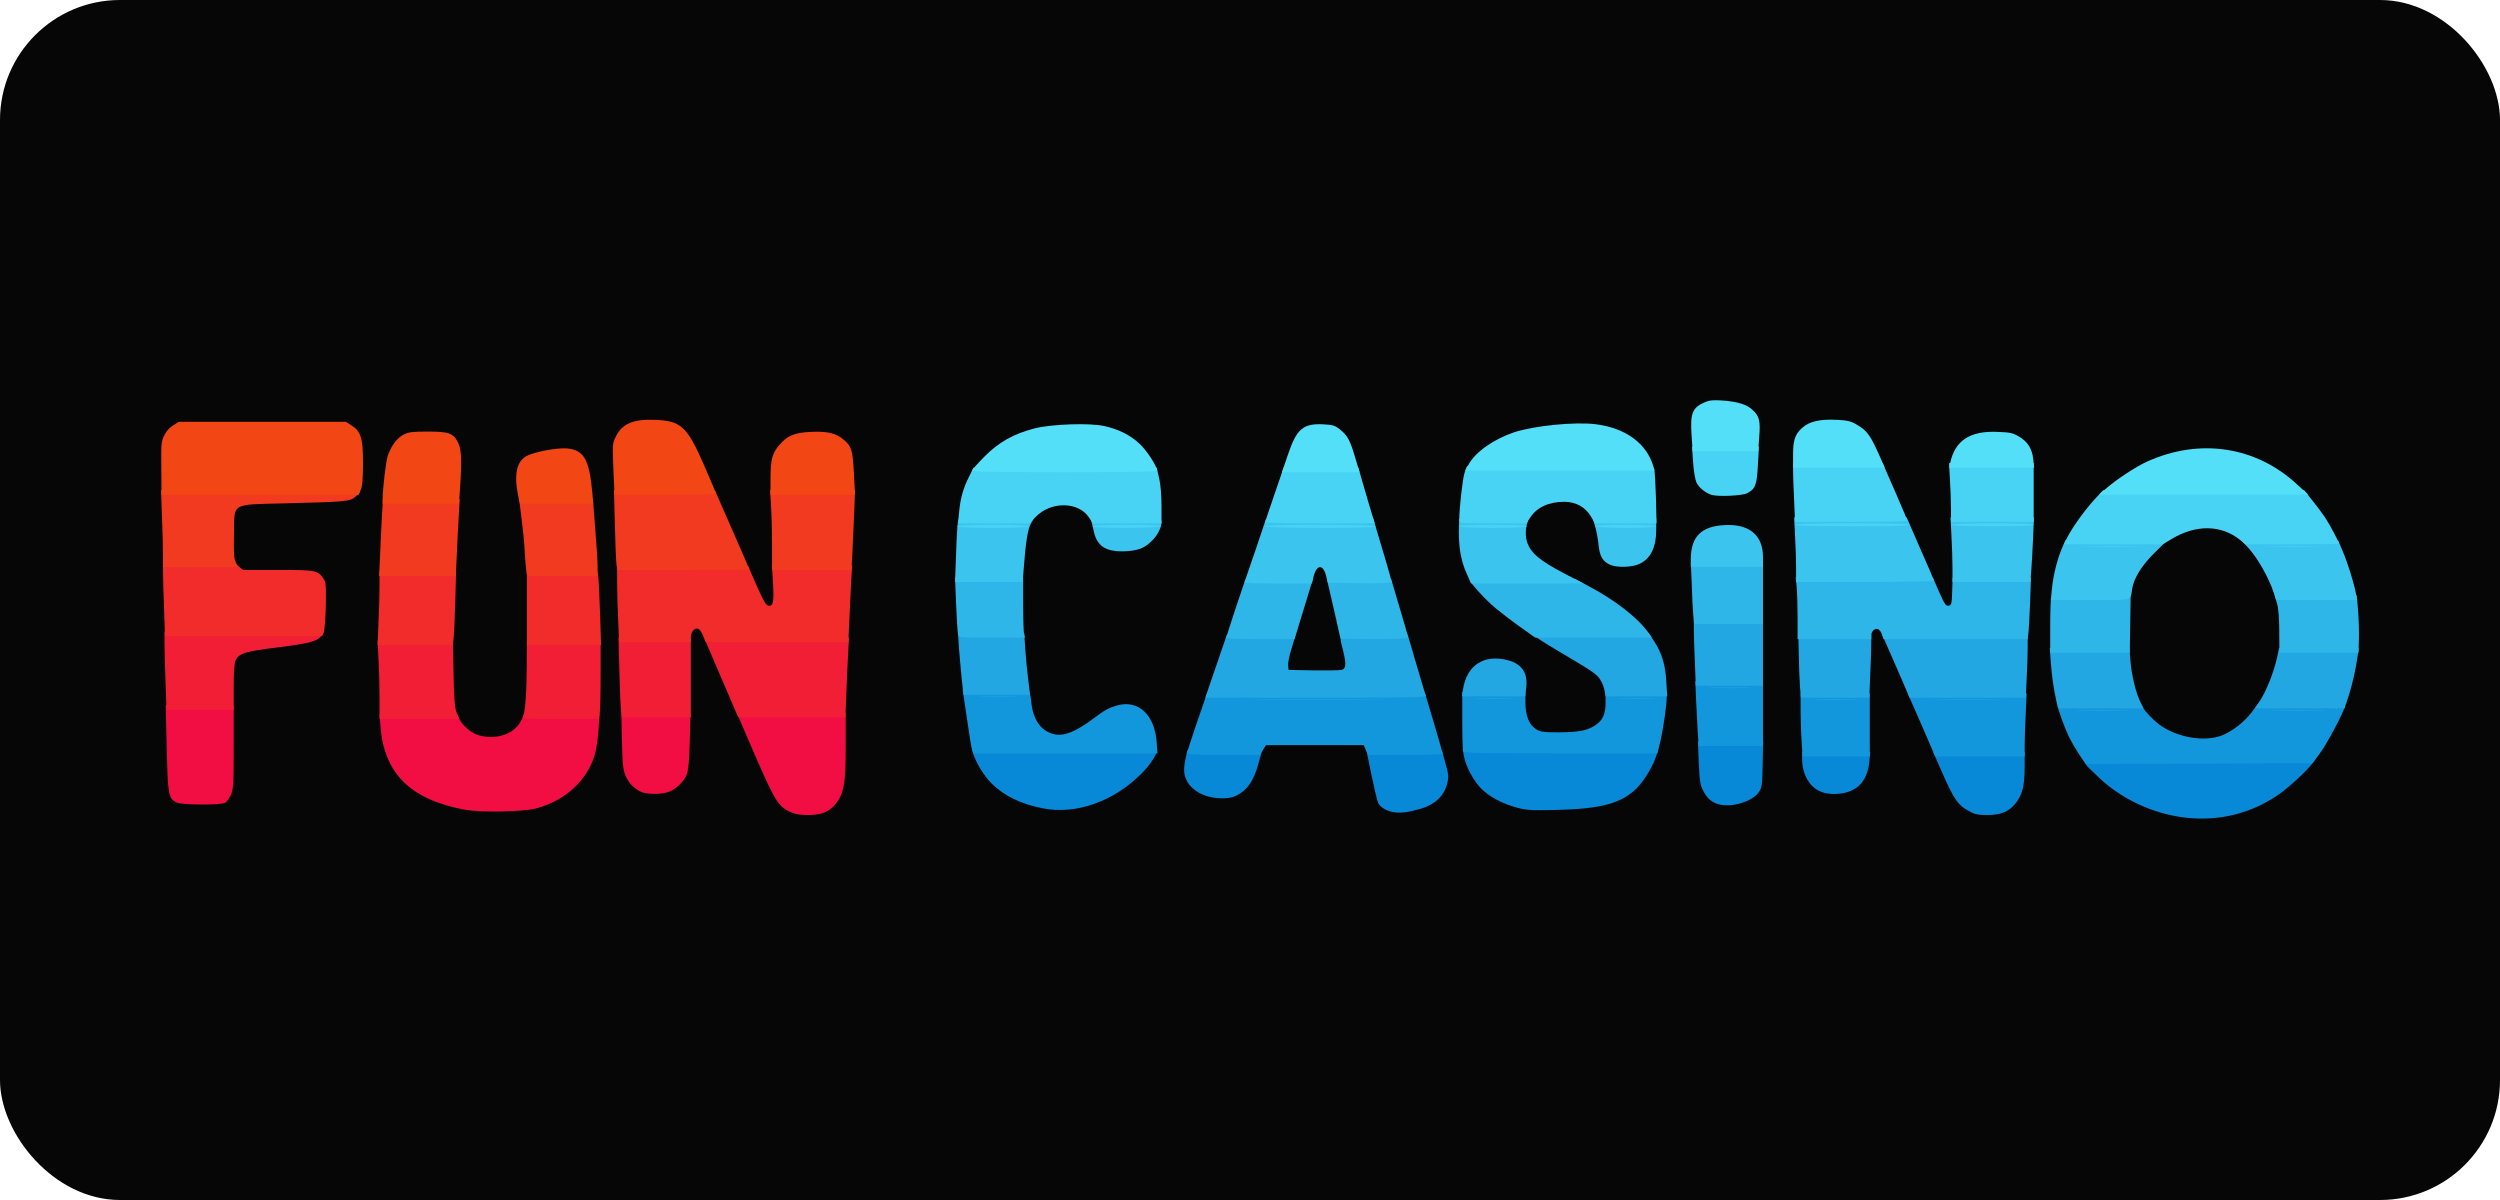 <svg width="125" height="60" viewBox="0 0 125 60" fill="none" xmlns="http://www.w3.org/2000/svg">
<g clip-path="url(#clip0)">
<rect x="0" width="125" height="60" rx="6" fill="#060606"/>
<g clip-path="url(#clip1)">
<path d="M39.534 40.609C38.925 40.331 38.759 40.068 37.782 37.835C37.286 36.684 36.872 35.722 36.872 35.692C36.872 35.662 38.09 35.639 39.579 35.639H42.286V37.278C42.286 39.09 42.211 39.594 41.85 40.105C41.541 40.556 41.105 40.752 40.413 40.752C40.023 40.752 39.744 40.707 39.534 40.609V40.609Z" fill="#F20E43"/>
<path d="M23.226 40.481C20.526 39.985 19.195 38.662 19.023 36.301L18.977 35.714H20.925H22.872L22.962 35.94C23.09 36.248 23.571 36.669 23.917 36.759C24.857 37.023 25.782 36.684 26.09 35.962L26.195 35.714H28.09H29.977L29.925 36.504C29.895 36.94 29.812 37.504 29.729 37.767C29.338 39.038 28.271 40.015 26.835 40.413C26.195 40.594 24.045 40.639 23.226 40.481Z" fill="#F20E43"/>
<path d="M8.835 40.128C8.421 39.925 8.391 39.767 8.338 37.429L8.286 35.263H9.985H11.684V37.353C11.684 39.233 11.669 39.466 11.541 39.752C11.459 39.925 11.331 40.098 11.248 40.143C11.03 40.263 9.068 40.248 8.835 40.128V40.128Z" fill="#F20E43"/>
<path d="M32.023 39.579C31.669 39.399 31.451 39.166 31.286 38.797C31.151 38.504 31.128 38.271 31.098 37.053L31.068 35.639H32.797H34.526L34.489 37.015C34.466 37.955 34.421 38.481 34.346 38.699C34.211 39.083 33.752 39.511 33.361 39.617C32.947 39.737 32.286 39.714 32.023 39.579Z" fill="#F20E43"/>
<path d="M18.977 34.902C18.977 34.323 18.955 33.444 18.925 32.947L18.88 32.03H20.759H22.647L22.677 33.669C22.699 34.902 22.737 35.376 22.827 35.624L22.947 35.94H20.962H18.977V34.902Z" fill="#F21E36"/>
<path d="M26.158 35.812C26.263 35.556 26.338 34.534 26.338 33.293L26.346 32.03H28.188H30.03V33.752C30.03 34.699 30.008 35.579 29.985 35.707L29.94 35.94H28.023C26.226 35.94 26.105 35.932 26.158 35.812V35.812Z" fill="#F21E36"/>
<path d="M31.053 35.549C31.03 35.368 30.992 34.474 30.97 33.556L30.925 31.88H32.737H34.541V33.872V35.865H32.819H31.09L31.053 35.549Z" fill="#F21E36"/>
<path d="M36.083 33.94C35.632 32.887 35.248 31.992 35.233 31.955C35.218 31.91 36.556 31.88 38.827 31.88H42.451L42.406 32.692C42.383 33.135 42.338 34.03 42.316 34.684L42.271 35.865H39.586H36.91L36.083 33.94V33.94Z" fill="#F21E36"/>
<path d="M8.278 34.12C8.248 33.376 8.226 32.496 8.226 32.165V31.579H12.218H16.21L16.105 31.744C15.895 32.06 15.526 32.165 13.902 32.368C12.248 32.572 11.955 32.662 11.782 33.015C11.714 33.135 11.684 33.579 11.684 34.346V35.489H10.008H8.323L8.278 34.12V34.12Z" fill="#F21E36"/>
<path d="M18.925 31.113C18.955 30.489 18.977 29.662 18.977 29.27V28.571H20.895H22.805L22.767 29.947C22.744 30.699 22.714 31.526 22.692 31.789L22.647 32.255H20.767H18.88L18.925 31.113Z" fill="#F22B2B"/>
<path d="M26.346 30.413V28.571H28.105H29.865L29.902 28.737C29.925 28.834 29.97 29.662 30 30.586L30.053 32.255H28.196H26.346V30.413V30.413Z" fill="#F22B2B"/>
<path d="M30.91 31.038C30.88 30.444 30.857 29.579 30.857 29.113V28.271L34.128 28.286L37.406 28.308L37.835 29.286C38.181 30.068 38.301 30.271 38.429 30.286C38.662 30.323 38.707 30.075 38.647 29.09L38.594 28.271H40.602H42.609L42.556 29.12C42.534 29.579 42.489 30.444 42.466 31.038L42.414 32.105H38.85H35.286L35.143 31.767C35.038 31.526 34.955 31.428 34.85 31.428C34.669 31.428 34.541 31.639 34.541 31.91V32.105H32.752H30.955L30.91 31.038V31.038Z" fill="#F22B2B"/>
<path d="M8.203 30.436C8.173 29.692 8.15 28.857 8.15 28.594V28.12H9.925H11.699L11.925 28.308L12.15 28.496H13.887C15.767 28.496 15.872 28.519 16.15 28.895C16.293 29.098 16.308 29.195 16.293 30.248C16.278 30.88 16.233 31.481 16.188 31.601L16.105 31.804H12.173H8.248L8.203 30.436V30.436Z" fill="#F22B2B"/>
<path d="M19.008 27.692C19.03 27.075 19.075 26.218 19.098 25.767L19.15 24.962H21.068H22.985L22.94 25.767C22.91 26.218 22.865 27.075 22.842 27.692L22.789 28.797H20.872H18.955L19.008 27.692V27.692Z" fill="#F23A20"/>
<path d="M26.316 28.556C26.293 28.421 26.256 27.955 26.233 27.519C26.211 27.083 26.135 26.361 26.075 25.91C26.015 25.451 25.97 25.06 25.97 25.022C25.97 24.992 26.797 24.962 27.812 24.962C29.233 24.962 29.654 24.985 29.654 25.06C29.654 25.105 29.707 25.759 29.767 26.504C29.827 27.248 29.88 28.067 29.88 28.331V28.797H28.113H26.353L26.316 28.556Z" fill="#F23A20"/>
<path d="M30.827 28.256C30.805 28.12 30.767 27.218 30.744 26.256L30.699 24.511L33.233 24.526L35.759 24.549L36.617 26.504C37.09 27.579 37.474 28.466 37.474 28.481C37.474 28.489 35.985 28.496 34.165 28.496H30.865L30.827 28.256V28.256Z" fill="#F23A20"/>
<path d="M38.602 27.241C38.602 26.541 38.579 25.647 38.549 25.248L38.504 24.511H40.632H42.752L42.707 25.699C42.677 26.346 42.639 27.241 42.617 27.692L42.572 28.496H40.587H38.602V27.241Z" fill="#F23A20"/>
<path d="M8.15 27.729C8.15 27.383 8.128 26.519 8.098 25.812L8.053 24.511H13.023C15.97 24.511 18 24.541 18 24.579C18 24.616 17.902 24.737 17.774 24.834C17.496 25.075 17.308 25.09 14.338 25.165C11.481 25.241 11.729 25.09 11.699 26.729C11.677 27.654 11.699 27.94 11.79 28.12L11.895 28.346H10.023H8.15V27.729Z" fill="#F23A20"/>
<path d="M19.128 25.023C19.135 24.421 19.293 23.06 19.391 22.782C19.571 22.271 19.85 21.902 20.18 21.729C20.429 21.602 20.624 21.579 21.383 21.579C22.451 21.579 22.654 21.654 22.902 22.128C23.075 22.474 23.098 23 23 24.459L22.947 25.188H21.038H19.128V25.023Z" fill="#F24715"/>
<path d="M25.902 24.759C25.684 23.669 25.85 23.008 26.399 22.767C26.857 22.564 27.88 22.383 28.346 22.421C29.196 22.496 29.466 22.97 29.617 24.647L29.662 25.188H27.827H25.992L25.902 24.759Z" fill="#F24715"/>
<path d="M8.068 23.632C8.06 23.015 8.06 22.398 8.075 22.256C8.098 21.865 8.338 21.466 8.654 21.271L8.94 21.09H13.113H17.286L17.564 21.263C18.045 21.564 18.15 21.902 18.15 23.143C18.15 23.91 18.12 24.293 18.045 24.474L17.932 24.737H13.008H8.075L8.068 23.632Z" fill="#F24715"/>
<path d="M30.669 23.459C30.617 22.21 30.624 22.173 30.797 21.82C31.113 21.18 31.669 20.947 32.767 20.992C34.045 21.045 34.353 21.323 35.181 23.21C35.496 23.947 35.774 24.594 35.797 24.647C35.827 24.714 35.293 24.737 33.278 24.737H30.729L30.669 23.459V23.459Z" fill="#F24715"/>
<path d="M38.526 23.94C38.526 22.992 38.609 22.662 38.962 22.256C39.361 21.782 39.722 21.632 40.541 21.594C41.383 21.556 41.797 21.654 42.203 22C42.586 22.331 42.639 22.526 42.699 23.744L42.752 24.737H40.639H38.526V23.94Z" fill="#F24715"/>
<path d="M109.391 40.895C107.677 40.729 105.97 39.925 104.767 38.707C103.955 37.88 103.338 37.97 109.955 37.97H115.752L115.609 38.181C115.353 38.534 114.376 39.436 113.872 39.767C112.549 40.662 111.015 41.053 109.391 40.895Z" fill="#0789D7"/>
<path d="M98.421 40.541C97.902 40.255 97.699 39.962 97.143 38.707L96.654 37.594H98.947H101.233V38.368C101.233 39.286 101.113 39.767 100.767 40.18C100.428 40.594 100.038 40.752 99.353 40.752C98.88 40.752 98.729 40.714 98.421 40.541Z" fill="#0789D7"/>
<path d="M69.639 40.601C69.301 40.541 68.992 40.346 68.902 40.128C68.857 40.038 68.714 39.413 68.571 38.744L68.323 37.519H70.21H72.098L72.225 37.992C72.451 38.782 72.451 38.849 72.331 39.271C72.165 39.834 71.707 40.248 71.015 40.444C70.391 40.624 69.992 40.669 69.639 40.601V40.601Z" fill="#0789D7"/>
<path d="M52.165 40.421C51.053 40.21 50.203 39.797 49.571 39.165C49.188 38.782 48.774 38.098 48.639 37.616L48.594 37.444H53.218C56.376 37.444 57.85 37.466 57.85 37.519C57.85 37.729 57.481 38.278 57.068 38.684C55.677 40.075 53.812 40.737 52.165 40.421Z" fill="#0789D7"/>
<path d="M75.85 40.383C75.105 40.18 74.474 39.842 74.068 39.436C73.677 39.045 73.293 38.331 73.195 37.804L73.135 37.444H78.015H82.902L82.857 37.647C82.744 38.143 82.248 39 81.842 39.406C81.075 40.165 80.068 40.444 77.85 40.496C76.564 40.526 76.316 40.511 75.85 40.383V40.383Z" fill="#0789D7"/>
<path d="M85.978 40.225C85.602 40.135 85.353 39.925 85.158 39.534C85.008 39.241 84.978 39.03 84.94 38.128L84.895 37.068H86.526H88.158L88.135 38.218C88.113 39.286 88.098 39.376 87.932 39.617C87.609 40.075 86.609 40.383 85.978 40.225V40.225Z" fill="#0789D7"/>
<path d="M60.271 39.782C59.82 39.624 59.459 39.323 59.308 38.97C59.181 38.677 59.173 38.406 59.286 37.895L59.368 37.519H61.233H63.105L62.925 38.165C62.684 39.045 62.376 39.496 61.819 39.782C61.459 39.962 60.804 39.962 60.271 39.782Z" fill="#0789D7"/>
<path d="M90.947 39.541C90.429 39.286 90.105 38.661 90.105 37.917V37.594H91.805H93.511L93.466 38.083C93.368 39.143 92.76 39.699 91.692 39.699C91.414 39.699 91.158 39.647 90.947 39.541Z" fill="#0789D7"/>
<path d="M103.962 37.729C103.789 37.466 103.571 37.09 103.466 36.88C103.248 36.436 102.887 35.451 102.887 35.293C102.887 35.203 103.211 35.188 104.992 35.188C106.15 35.188 107.098 35.218 107.098 35.256C107.098 35.421 107.692 36.06 108.098 36.323C108.992 36.902 110.248 37.09 111.09 36.775C111.601 36.579 112.218 36.098 112.594 35.602L112.902 35.188H115.075C116.91 35.188 117.248 35.203 117.248 35.293C117.248 35.496 116.361 37.181 115.992 37.669L115.632 38.158L109.955 38.181L104.278 38.196L103.962 37.729Z" fill="#1397DC"/>
<path d="M90.083 37.09C90.053 36.684 90.03 35.97 90.03 35.511V34.662H91.759H93.489V36.241V37.819H91.812H90.128L90.083 37.09Z" fill="#1397DC"/>
<path d="M96.075 36.241L95.383 34.662H98.361H101.331L101.286 35.692C101.256 36.256 101.233 36.962 101.233 37.271V37.819H99H96.759L96.075 36.241Z" fill="#1397DC"/>
<path d="M59.353 37.662C59.353 37.609 59.579 36.917 59.849 36.12L60.353 34.662L65.804 34.677L71.263 34.699L71.699 36.165C71.94 36.97 72.135 37.654 72.135 37.692C72.135 37.722 71.293 37.744 70.271 37.744H68.406L68.293 37.504L68.188 37.256H65.744H63.301L63.15 37.496L63 37.737L61.18 37.744C59.872 37.744 59.353 37.722 59.353 37.662V37.662Z" fill="#1397DC"/>
<path d="M48.609 37.504C48.571 37.406 48.474 36.804 48.383 36.165C48.293 35.526 48.195 34.887 48.173 34.752L48.135 34.511H49.789C51.662 34.511 51.481 34.444 51.571 35.188C51.669 35.977 52.03 36.504 52.601 36.684C53.12 36.85 53.714 36.639 54.654 35.94C55.278 35.474 55.451 35.383 55.887 35.263C56.932 34.985 57.744 35.759 57.834 37.128L57.872 37.669H53.271H48.677L48.609 37.504Z" fill="#1397DC"/>
<path d="M73.158 37.549C73.135 37.481 73.113 36.789 73.113 36.008V34.586H74.692H76.271V35.135C76.271 35.797 76.459 36.248 76.812 36.466C77.023 36.594 77.188 36.617 77.925 36.617C78.925 36.609 79.353 36.534 79.744 36.278C80.143 36.015 80.286 35.707 80.278 35.098V34.586H81.805H83.338V34.797C83.338 35.233 83.173 36.383 83.03 37.015L82.872 37.669H78.038C73.699 37.669 73.203 37.654 73.158 37.549Z" fill="#1397DC"/>
<path d="M84.887 36.602C84.865 36.218 84.827 35.489 84.804 34.985L84.767 34.06H86.459H88.15V35.677V37.293H86.541H84.932L84.887 36.602V36.602Z" fill="#1397DC"/>
<path d="M104.038 35.511C104.654 35.496 105.632 35.496 106.218 35.511C106.805 35.519 106.308 35.534 105.105 35.534C103.91 35.534 103.429 35.519 104.038 35.511Z" fill="#22A7E3"/>
<path d="M113.775 35.511C114.399 35.496 115.436 35.496 116.068 35.511C116.692 35.519 116.181 35.534 114.917 35.534C113.654 35.534 113.143 35.519 113.775 35.511Z" fill="#22A7E3"/>
<path d="M102.82 35.06C102.677 34.406 102.602 33.88 102.541 33.135L102.489 32.406H104.481H106.474L106.519 33.03C106.579 33.759 106.797 34.669 107.023 35.105L107.173 35.413H105.038H102.902L102.82 35.06V35.06Z" fill="#22A7E3"/>
<path d="M113.008 35.023C113.316 34.549 113.677 33.639 113.842 32.925L113.955 32.406H115.948H117.94L117.887 32.767C117.79 33.466 117.609 34.256 117.421 34.835L117.226 35.413H114.985H112.745L113.008 35.023Z" fill="#22A7E3"/>
<path d="M63.023 34.985C64.557 34.97 67.083 34.97 68.624 34.985C70.158 34.992 68.902 35 65.82 35C62.737 35 61.481 34.992 63.023 34.985Z" fill="#22A7E3"/>
<path d="M90.88 34.985C91.361 34.97 92.158 34.97 92.647 34.985C93.128 34.992 92.729 35.008 91.76 35.008C90.79 35.008 90.391 34.992 90.88 34.985Z" fill="#22A7E3"/>
<path d="M96.925 34.985C97.714 34.97 99.038 34.97 99.857 34.985C100.677 34.992 100.03 35 98.414 35C96.805 35 96.128 34.992 96.925 34.985Z" fill="#22A7E3"/>
<path d="M73.887 34.91C74.331 34.895 75.053 34.895 75.504 34.91C75.947 34.917 75.579 34.932 74.692 34.932C73.805 34.932 73.436 34.917 73.887 34.91Z" fill="#22A7E3"/>
<path d="M81.03 34.91C81.474 34.895 82.188 34.895 82.609 34.91C83.03 34.917 82.669 34.932 81.797 34.932C80.933 34.932 80.587 34.917 81.03 34.91Z" fill="#22A7E3"/>
<path d="M49.038 34.834C49.496 34.819 50.263 34.819 50.73 34.834C51.188 34.842 50.812 34.857 49.88 34.857C48.947 34.857 48.572 34.842 49.038 34.834Z" fill="#22A7E3"/>
<path d="M60.805 33.308L61.346 31.729H63.053C64 31.729 64.767 31.752 64.767 31.774C64.767 31.797 64.677 32.098 64.572 32.444C64.466 32.782 64.391 33.158 64.406 33.278L64.429 33.496L65.669 33.519C66.353 33.526 66.985 33.519 67.068 33.496C67.301 33.444 67.323 33.241 67.166 32.579C66.94 31.632 66.775 31.729 68.699 31.729H70.384L70.82 33.218C71.06 34.03 71.271 34.744 71.293 34.797C71.316 34.865 70.188 34.887 65.79 34.887H60.263L60.805 33.308V33.308Z" fill="#22A7E3"/>
<path d="M90 34.346C89.978 34.045 89.947 33.331 89.94 32.759L89.917 31.729H91.744H93.564V32.165C93.564 32.413 93.541 33.12 93.511 33.744L93.466 34.887H91.752H90.045L90 34.346V34.346Z" fill="#22A7E3"/>
<path d="M94.797 33.308L94.105 31.729H97.744H101.384V32.391C101.384 32.759 101.361 33.474 101.331 33.97L101.286 34.887H98.383H95.481L94.797 33.308V33.308Z" fill="#22A7E3"/>
<path d="M73.15 34.474C73.331 33.256 74.211 32.692 75.406 33.015C76.105 33.203 76.406 33.669 76.308 34.406L76.263 34.812H74.677H73.098L73.15 34.474Z" fill="#22A7E3"/>
<path d="M80.226 34.526C80.203 34.368 80.105 34.12 80.008 33.977C79.82 33.692 79.677 33.594 77.932 32.564C77.248 32.158 76.677 31.789 76.662 31.744C76.639 31.677 77.361 31.654 79.534 31.654H82.436L82.699 32.053C83.09 32.647 83.271 33.24 83.316 34.083L83.361 34.812H81.82H80.278L80.226 34.526V34.526Z" fill="#22A7E3"/>
<path d="M48.083 33.917C48.038 33.466 47.977 32.767 47.947 32.376L47.902 31.654H49.556H51.211L51.263 32.466C51.293 32.91 51.361 33.601 51.414 34.007L51.504 34.737H49.842H48.173L48.083 33.917Z" fill="#22A7E3"/>
<path d="M85.617 34.383C86.105 34.368 86.88 34.368 87.346 34.383C87.812 34.391 87.414 34.406 86.459 34.406C85.511 34.406 85.128 34.391 85.617 34.383Z" fill="#22A7E3"/>
<path d="M84.744 33.105C84.714 32.451 84.692 31.707 84.692 31.451V30.977H86.421H88.15V32.632V34.286H86.474H84.79L84.744 33.105Z" fill="#22A7E3"/>
<path d="M102.511 31.323C102.511 30.602 102.534 29.962 102.556 29.895C102.594 29.79 102.842 29.774 104.572 29.774H106.534L106.511 31.203L106.489 32.632H104.504H102.511V31.323V31.323Z" fill="#2EB6E8"/>
<path d="M113.963 31.602C113.963 30.91 113.925 30.428 113.85 30.173L113.737 29.774H115.79H117.835L117.88 30.248C117.94 30.865 117.963 31.586 117.94 32.165L117.925 32.632H115.947H113.97L113.963 31.602Z" fill="#2EB6E8"/>
<path d="M61.308 31.895C61.308 31.865 61.526 31.195 61.782 30.413L62.263 28.985L63.955 28.962L65.647 28.947L65.188 30.451L64.729 31.955H63.023C62.075 31.955 61.308 31.932 61.308 31.895V31.895Z" fill="#2EB6E8"/>
<path d="M67.023 31.932C67.023 31.91 66.519 29.684 66.383 29.12L66.346 28.947H67.948H69.556L69.978 30.376C70.218 31.158 70.406 31.834 70.406 31.88C70.406 31.925 69.797 31.955 68.714 31.955C67.782 31.955 67.023 31.94 67.023 31.932Z" fill="#2EB6E8"/>
<path d="M89.88 30.872C89.88 30.286 89.857 29.586 89.835 29.331L89.782 28.872L93.218 28.887L96.654 28.91L96.962 29.609C97.226 30.203 97.293 30.308 97.429 30.286C97.572 30.263 97.587 30.21 97.609 29.571L97.632 28.872H99.587H101.549L101.504 30.173C101.474 30.88 101.436 31.579 101.414 31.714L101.376 31.955H97.782H94.18L94.098 31.729C94.06 31.601 93.97 31.481 93.902 31.459C93.744 31.391 93.564 31.564 93.564 31.774V31.955H91.722H89.88V30.872V30.872Z" fill="#2EB6E8"/>
<path d="M47.902 31.714C47.88 31.616 47.835 30.94 47.805 30.21L47.752 28.872H49.459H51.158V30.21C51.158 30.94 51.181 31.616 51.203 31.714L51.248 31.88H49.594C47.94 31.88 47.94 31.88 47.902 31.714V31.714Z" fill="#2EB6E8"/>
<path d="M76.008 31.346C75.594 31.052 75.038 30.624 74.767 30.398C74.293 30.007 73.489 29.128 73.489 29.007C73.489 28.977 74.677 28.947 76.128 28.947H78.759L79.489 29.338C80.79 30.03 81.902 30.902 82.436 31.654L82.594 31.88H79.677H76.759L76.008 31.346V31.346Z" fill="#2EB6E8"/>
<path d="M84.662 30.737C84.639 30.474 84.602 29.782 84.587 29.188L84.541 28.12H86.346H88.15V29.662V31.203H86.429H84.707L84.662 30.737V30.737Z" fill="#2EB6E8"/>
<path d="M102.594 29.459C102.677 28.654 102.887 27.857 103.188 27.203L103.286 26.992H105.835H108.384L107.752 27.616C107.09 28.263 106.699 28.895 106.609 29.436C106.504 30.06 106.714 30 104.511 30H102.542L102.594 29.459Z" fill="#3BC4EE"/>
<path d="M113.677 29.609C113.451 28.917 112.895 27.932 112.466 27.451L112.045 26.992L114.474 27.008L116.91 27.03L117.15 27.594C117.391 28.165 117.714 29.195 117.805 29.722L117.857 30H115.827H113.805L113.677 29.609V29.609Z" fill="#3BC4EE"/>
<path d="M62.233 29.083C62.256 29.03 62.504 28.301 62.789 27.466L63.301 25.94H65.985H68.669L68.827 26.489C68.917 26.782 69.12 27.474 69.286 28.023C69.444 28.564 69.579 29.053 69.579 29.098C69.579 29.15 69.09 29.173 67.985 29.158L66.391 29.135L66.308 28.805C66.158 28.195 65.835 28.21 65.677 28.835L65.594 29.173H63.895C62.564 29.173 62.203 29.15 62.233 29.083V29.083Z" fill="#3BC4EE"/>
<path d="M73.346 28.707C73.03 28.015 72.917 27.301 72.947 26.301L72.963 25.94H74.699C76.308 25.94 76.436 25.947 76.391 26.068C76.263 26.398 76.256 26.857 76.376 27.165C76.564 27.669 77.03 28.053 78.15 28.639L79.165 29.173H76.361H73.556L73.346 28.707V28.707Z" fill="#3BC4EE"/>
<path d="M47.805 27.692C47.827 26.91 47.872 26.203 47.895 26.113L47.94 25.94H49.812H51.677L51.541 26.188C51.391 26.436 51.278 27.165 51.188 28.406L51.135 29.098H49.444H47.752L47.805 27.692Z" fill="#3BC4EE"/>
<path d="M89.805 28.398C89.805 28.008 89.782 27.278 89.752 26.782L89.707 25.865H92.519H95.331L96.007 27.421C96.383 28.271 96.699 29 96.707 29.038C96.722 29.068 95.173 29.098 93.271 29.098H89.805V28.398V28.398Z" fill="#3BC4EE"/>
<path d="M97.624 28.398C97.624 28.008 97.602 27.278 97.572 26.782L97.526 25.865H99.617H101.699L101.654 26.902C101.632 27.466 101.587 28.195 101.564 28.519L101.519 29.098H99.572H97.624V28.398Z" fill="#3BC4EE"/>
<path d="M80.511 28.241C80.135 28.075 79.978 27.812 79.925 27.218C79.895 26.925 79.82 26.526 79.759 26.331C79.707 26.135 79.654 25.97 79.654 25.962C79.654 25.947 80.368 25.94 81.233 25.94H82.812V26.451C82.812 27.376 82.534 27.94 81.955 28.203C81.587 28.368 80.857 28.391 80.511 28.241Z" fill="#3BC4EE"/>
<path d="M84.541 27.917C84.556 26.835 85.06 26.323 86.203 26.256C87.459 26.18 88.15 26.752 88.15 27.857V28.346H86.346H84.541V27.917V27.917Z" fill="#3BC4EE"/>
<path d="M55.541 27.511C55.068 27.398 54.805 27.105 54.692 26.579C54.639 26.331 54.579 26.09 54.564 26.038C54.534 25.962 54.895 25.94 56.301 25.94C58.038 25.94 58.075 25.94 58.075 26.09C58.075 26.534 57.654 27.12 57.135 27.383C56.789 27.564 56.023 27.624 55.541 27.511Z" fill="#3BC4EE"/>
<path d="M104.338 27.316C105.038 27.301 106.15 27.301 106.82 27.316C107.489 27.323 106.925 27.338 105.556 27.338C104.196 27.338 103.647 27.323 104.338 27.316Z" fill="#48D3F4"/>
<path d="M113.511 27.316C114.158 27.301 115.225 27.301 115.88 27.316C116.526 27.323 115.992 27.338 114.692 27.338C113.391 27.338 112.857 27.323 113.511 27.316Z" fill="#48D3F4"/>
<path d="M103.368 26.865C103.632 26.346 104.241 25.504 104.729 24.97L105.158 24.511H110.188H115.211L115.617 25.023C115.842 25.301 116.12 25.677 116.248 25.865C116.466 26.188 116.947 27.09 116.947 27.18C116.947 27.203 115.895 27.218 114.609 27.218H112.278L112 26.992C111.045 26.233 109.797 26.218 108.571 26.955L108.135 27.218H105.662H103.188L103.368 26.865V26.865Z" fill="#48D3F4"/>
<path d="M47.85 26.316C47.85 26.271 48.504 26.241 49.654 26.241C50.804 26.241 51.459 26.271 51.459 26.316C51.459 26.361 50.804 26.391 49.654 26.391C48.504 26.391 47.85 26.361 47.85 26.316Z" fill="#48D3F4"/>
<path d="M54.617 26.316C54.617 26.271 55.248 26.241 56.353 26.241C57.489 26.241 58.068 26.263 58.038 26.316C58.008 26.361 57.346 26.391 56.301 26.391C55.226 26.391 54.617 26.361 54.617 26.316Z" fill="#48D3F4"/>
<path d="M63.188 26.316C63.188 26.271 64.165 26.241 65.962 26.241C67.737 26.241 68.759 26.271 68.79 26.316C68.82 26.368 67.872 26.391 66.015 26.391C64.18 26.391 63.188 26.361 63.188 26.316Z" fill="#48D3F4"/>
<path d="M72.962 26.316C72.962 26.271 73.579 26.241 74.654 26.241C75.729 26.241 76.346 26.271 76.346 26.316C76.346 26.361 75.729 26.391 74.654 26.391C73.579 26.391 72.962 26.361 72.962 26.316Z" fill="#48D3F4"/>
<path d="M79.767 26.316C79.737 26.263 80.256 26.241 81.263 26.241C82.248 26.241 82.812 26.271 82.812 26.316C82.812 26.361 82.263 26.391 81.316 26.391C80.391 26.391 79.797 26.361 79.767 26.316Z" fill="#48D3F4"/>
<path d="M89.729 26.241C89.729 26.195 90.729 26.165 92.579 26.165C94.406 26.165 95.451 26.195 95.481 26.241C95.511 26.293 94.541 26.316 92.632 26.316C90.744 26.316 89.729 26.286 89.729 26.241Z" fill="#48D3F4"/>
<path d="M97.549 26.241C97.549 26.195 98.286 26.165 99.617 26.165C100.947 26.165 101.684 26.195 101.684 26.241C101.684 26.286 100.947 26.316 99.617 26.316C98.286 26.316 97.549 26.286 97.549 26.241Z" fill="#48D3F4"/>
<path d="M47.955 25.609C48.015 24.932 48.165 24.398 48.459 23.82L48.677 23.383H53.256H57.835L57.955 23.902C58.03 24.218 58.075 24.774 58.075 25.293V26.165H56.361H54.639L54.459 25.887C53.94 25.075 52.549 25.053 51.789 25.842L51.474 26.165H49.692H47.902L47.955 25.609V25.609Z" fill="#48D3F4"/>
<path d="M63.263 26.113C63.263 26.075 63.466 25.451 63.722 24.722L64.18 23.383H66.052H67.917L68.03 23.774C68.09 23.992 68.278 24.624 68.436 25.173L68.737 26.165H66C64.496 26.165 63.263 26.143 63.263 26.113V26.113Z" fill="#48D3F4"/>
<path d="M72.962 26.023C72.962 25.428 73.135 23.887 73.233 23.624L73.353 23.308H78C82.353 23.308 82.647 23.316 82.707 23.444C82.737 23.511 82.775 24.158 82.797 24.872L82.827 26.165H81.286H79.744L79.549 25.827C79.271 25.361 78.812 25.098 78.241 25.09C77.451 25.083 76.842 25.361 76.504 25.887L76.323 26.165H74.639C73.053 26.165 72.962 26.158 72.962 26.023V26.023Z" fill="#48D3F4"/>
<path d="M89.707 25.023C89.677 24.428 89.654 23.767 89.654 23.556V23.158H91.895H94.135L94.752 24.571C95.09 25.346 95.368 26 95.368 26.038C95.368 26.068 94.105 26.09 92.564 26.09H89.752L89.707 25.023Z" fill="#48D3F4"/>
<path d="M97.549 25.428C97.549 25.06 97.526 24.398 97.496 23.962L97.451 23.158H99.564H101.684V24.624V26.09H99.617H97.549V25.428Z" fill="#48D3F4"/>
<path d="M85.579 24.744C85.256 24.639 84.947 24.383 84.82 24.12C84.759 23.985 84.684 23.526 84.654 23.105L84.601 22.331H86.271H87.947L87.895 23.256C87.842 24.256 87.767 24.451 87.353 24.662C87.105 24.79 85.895 24.842 85.579 24.744V24.744Z" fill="#48D3F4"/>
<path d="M105.293 24.436C105.797 23.992 106.782 23.338 107.346 23.083C109.985 21.887 112.797 22.316 114.85 24.218L115.406 24.729H110.181H104.955L105.293 24.436Z" fill="#53DFF8"/>
<path d="M48.602 23.534C48.602 23.489 48.88 23.173 49.226 22.827C49.932 22.113 50.677 21.692 51.722 21.421C52.572 21.203 54.519 21.135 55.241 21.308C55.955 21.474 56.504 21.752 56.97 22.18C57.331 22.511 57.85 23.308 57.85 23.526C57.85 23.587 56.564 23.609 53.226 23.609C50.068 23.609 48.602 23.587 48.602 23.534Z" fill="#53DFF8"/>
<path d="M64.398 22.729C64.835 21.436 65.158 21.158 66.195 21.218C66.639 21.241 66.752 21.278 67 21.474C67.383 21.782 67.504 22.015 67.759 22.88L67.978 23.609H66.038H64.098L64.398 22.729V22.729Z" fill="#53DFF8"/>
<path d="M73.429 23.226C73.775 22.594 74.684 21.962 75.699 21.616C76.707 21.286 78.729 21.083 79.775 21.21C81.278 21.398 82.338 22.173 82.669 23.323L82.729 23.534H77.993H73.256L73.429 23.226Z" fill="#53DFF8"/>
<path d="M89.654 22.744C89.654 21.992 89.752 21.707 90.128 21.376C90.474 21.068 91.023 20.947 91.85 20.992C92.368 21.015 92.549 21.06 92.827 21.226C93.383 21.549 93.534 21.767 94.098 23.068L94.233 23.383H91.947H89.654V22.744Z" fill="#53DFF8"/>
<path d="M97.511 23.143C97.752 22.023 98.504 21.534 99.872 21.594C100.496 21.616 100.647 21.647 100.947 21.827C101.384 22.083 101.609 22.436 101.662 22.97L101.707 23.383H99.587H97.459L97.511 23.143Z" fill="#53DFF8"/>
<path d="M84.579 21.774C84.504 20.654 84.617 20.376 85.256 20.105C85.496 20.008 85.684 19.992 86.18 20.03C86.917 20.09 87.361 20.233 87.639 20.504C87.97 20.82 88.023 21.045 87.962 21.842L87.91 22.556H86.271H84.632L84.579 21.774Z" fill="#53DFF8"/>
</g>
</g>
<defs>
<clipPath id="clip0">
<rect width="125" height="60" fill="white" transform="translate(0)"/>
</clipPath>
<clipPath id="clip1">
<rect width="110" height="20.977" fill="white" transform="translate(8 20)"/>
</clipPath>
</defs>
</svg>
